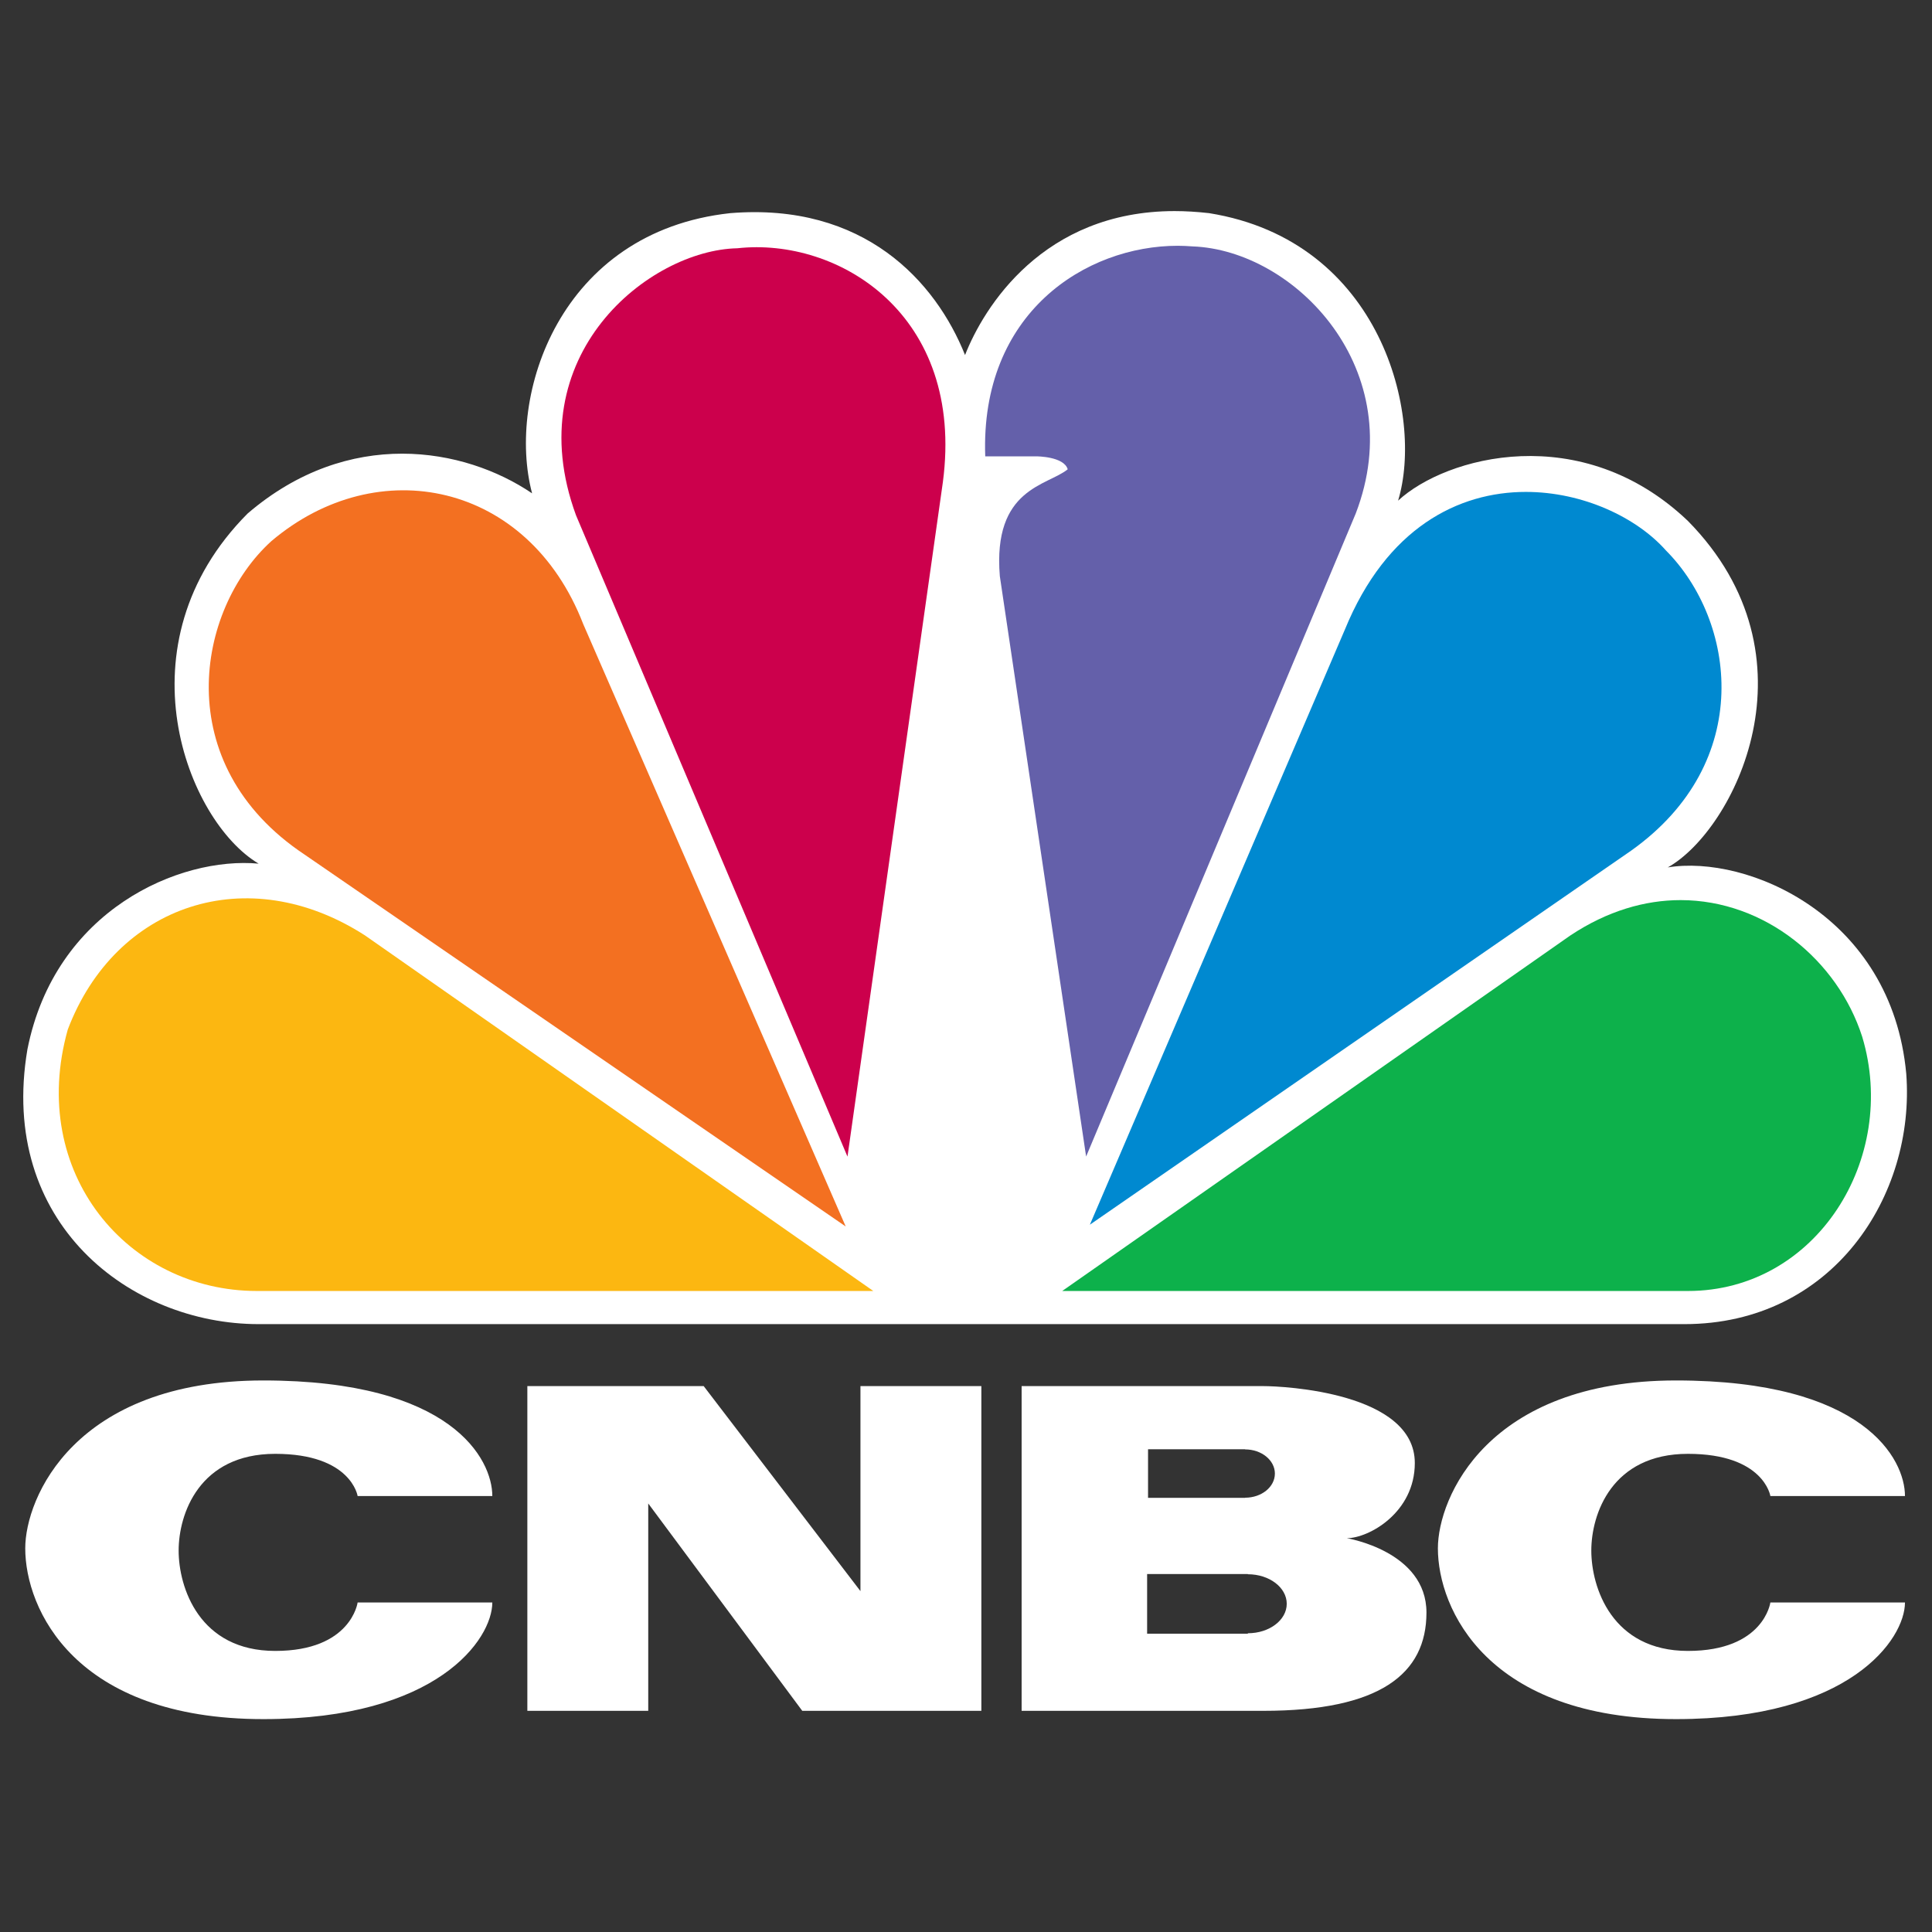 <svg width="1080" height="1080" viewBox="0 0 1080 1080" fill="none" xmlns="http://www.w3.org/2000/svg">
<rect x="0" y="0" width="1080" height="1080" fill="#333333" stroke="none"/>
<g clip-path="url(#clip0_116_41)">
<path d="M539.464 198.462C523.049 157.405 483.058 113.065 408.159 119.156C312.748 129.546 283.015 221.136 297.437 275.776C259.436 250.001 194.821 238.668 138.423 287.06C65.603 360.18 104.554 459.066 144.585 482.785C100.467 478.694 30.739 508.555 15.314 586.671C-1.095 683.657 72.713 740.197 144.585 740.197H941.56C1024.67 740.197 1070.78 668.176 1065.61 600.253C1057.46 511.608 976.475 477.597 932.301 484.885C969.207 464.259 1018.5 367.371 943.548 291.204C884.054 234.518 808.213 255.144 781.545 279.867C795.92 232.513 772.347 134.627 675.854 119.145C669.183 118.397 662.761 117.997 656.641 117.997C582.981 118.007 549.859 171.945 539.464 198.462Z" fill="white"/>
<path d="M151.695 302.494C109.619 340.648 94.305 427.102 170.155 477.641L472.756 685.601L326.035 348.887C295.29 269.431 211.18 252.104 151.695 302.494Z" fill="#F37021"/>
<path d="M412.178 138.784C362.99 139.788 289.129 198.462 321.999 288.058L473.75 646.555L527.074 269.485C539.413 175.792 468.629 132.541 412.178 138.784Z" fill="#CC004C"/>
<path d="M550.754 255.104H579.448C579.448 255.104 594.771 255.104 596.857 262.345C585.565 271.582 554.83 272.739 558.911 322.078L607.148 646.504L757.862 287.066C788.69 206.811 723.982 139.785 666.583 137.737C663.902 137.544 661.211 137.387 658.426 137.387C606.908 137.386 547.869 174.892 550.754 255.104Z" fill="#6460AA"/>
<path d="M751.795 351.941L609.244 684.615L911.757 475.558C981.49 426.012 970.244 346.801 931.209 307.647C914.844 289.219 884.798 274.983 852.969 274.983C815.366 274.976 775.123 294.955 751.795 351.941Z" fill="#0089D0"/>
<path d="M877.886 522.892L593.79 721.667H943.594C1015.36 721.667 1061.48 647.547 1040.98 579.528C1027.25 536.773 986.62 503.212 939.465 503.164C919.616 503.172 898.567 509.161 877.886 522.892Z" fill="#0DB14B"/>
<path d="M143.544 721.667H488.186L204.018 522.892C138.369 480.64 64.551 505.363 37.902 575.479C15.312 655.742 71.714 721.667 143.544 721.667Z" fill="#FCB711"/>
<path d="M14.112 865.526C14.112 899.379 41.739 961 147.231 961C244.491 961 275.21 916.295 275.21 895.797H199.912C199.912 895.797 196.336 922.879 153.86 922.879C111.357 922.879 99.863 887.341 99.863 866.792C99.863 846.321 111.357 812.703 153.86 812.703C196.336 812.703 199.912 836.281 199.912 836.281H275.21C275.21 815.758 252.671 771.684 147.231 771.684C41.739 771.684 14.112 837.31 14.112 865.526Z" fill="white"/>
<path d="M803.789 865.526C803.789 899.379 831.445 961 936.908 961C1034.16 961 1064.89 916.295 1064.89 895.797H989.645C989.645 895.797 986.052 922.879 943.566 922.879C901.059 922.879 889.552 887.341 889.552 866.792C889.552 846.321 901.059 812.703 943.566 812.703C986.052 812.703 989.645 836.281 989.645 836.281H1064.89C1064.89 815.758 1042.38 771.684 936.908 771.684C831.447 771.684 803.789 837.31 803.789 865.526Z" fill="white"/>
<path d="M480.998 774.845V889.446L393.367 774.845H294.791V956.363H362.371V840.445L448.468 956.363H548.583V774.845H480.998Z" fill="white"/>
<path d="M697.557 912.998V913.237H641.247V879.908H697.557V880.016C709.58 880.016 719.297 887.418 719.297 896.533C719.297 905.625 709.58 912.998 697.557 912.998ZM641.764 810.149H696.021V810.225C705.214 810.225 712.668 816.284 712.668 823.74C712.668 831.225 705.214 837.23 696.021 837.23V837.311H641.764V810.149ZM752.861 859.861C765.164 859.861 790.888 845.555 790.888 817.84C790.888 778.374 717.523 774.845 706.269 774.845H571.096V956.363H706.269C771.281 956.363 797.397 935.789 797.397 901.434C797.397 867.078 752.861 859.861 752.861 859.861Z" fill="white"/>
</g>
<defs>
<clipPath id="clip0_116_41">
<rect width="1053" height="843" fill="white" transform="translate(13 118)"/>
</clipPath>
</defs>
</svg>
